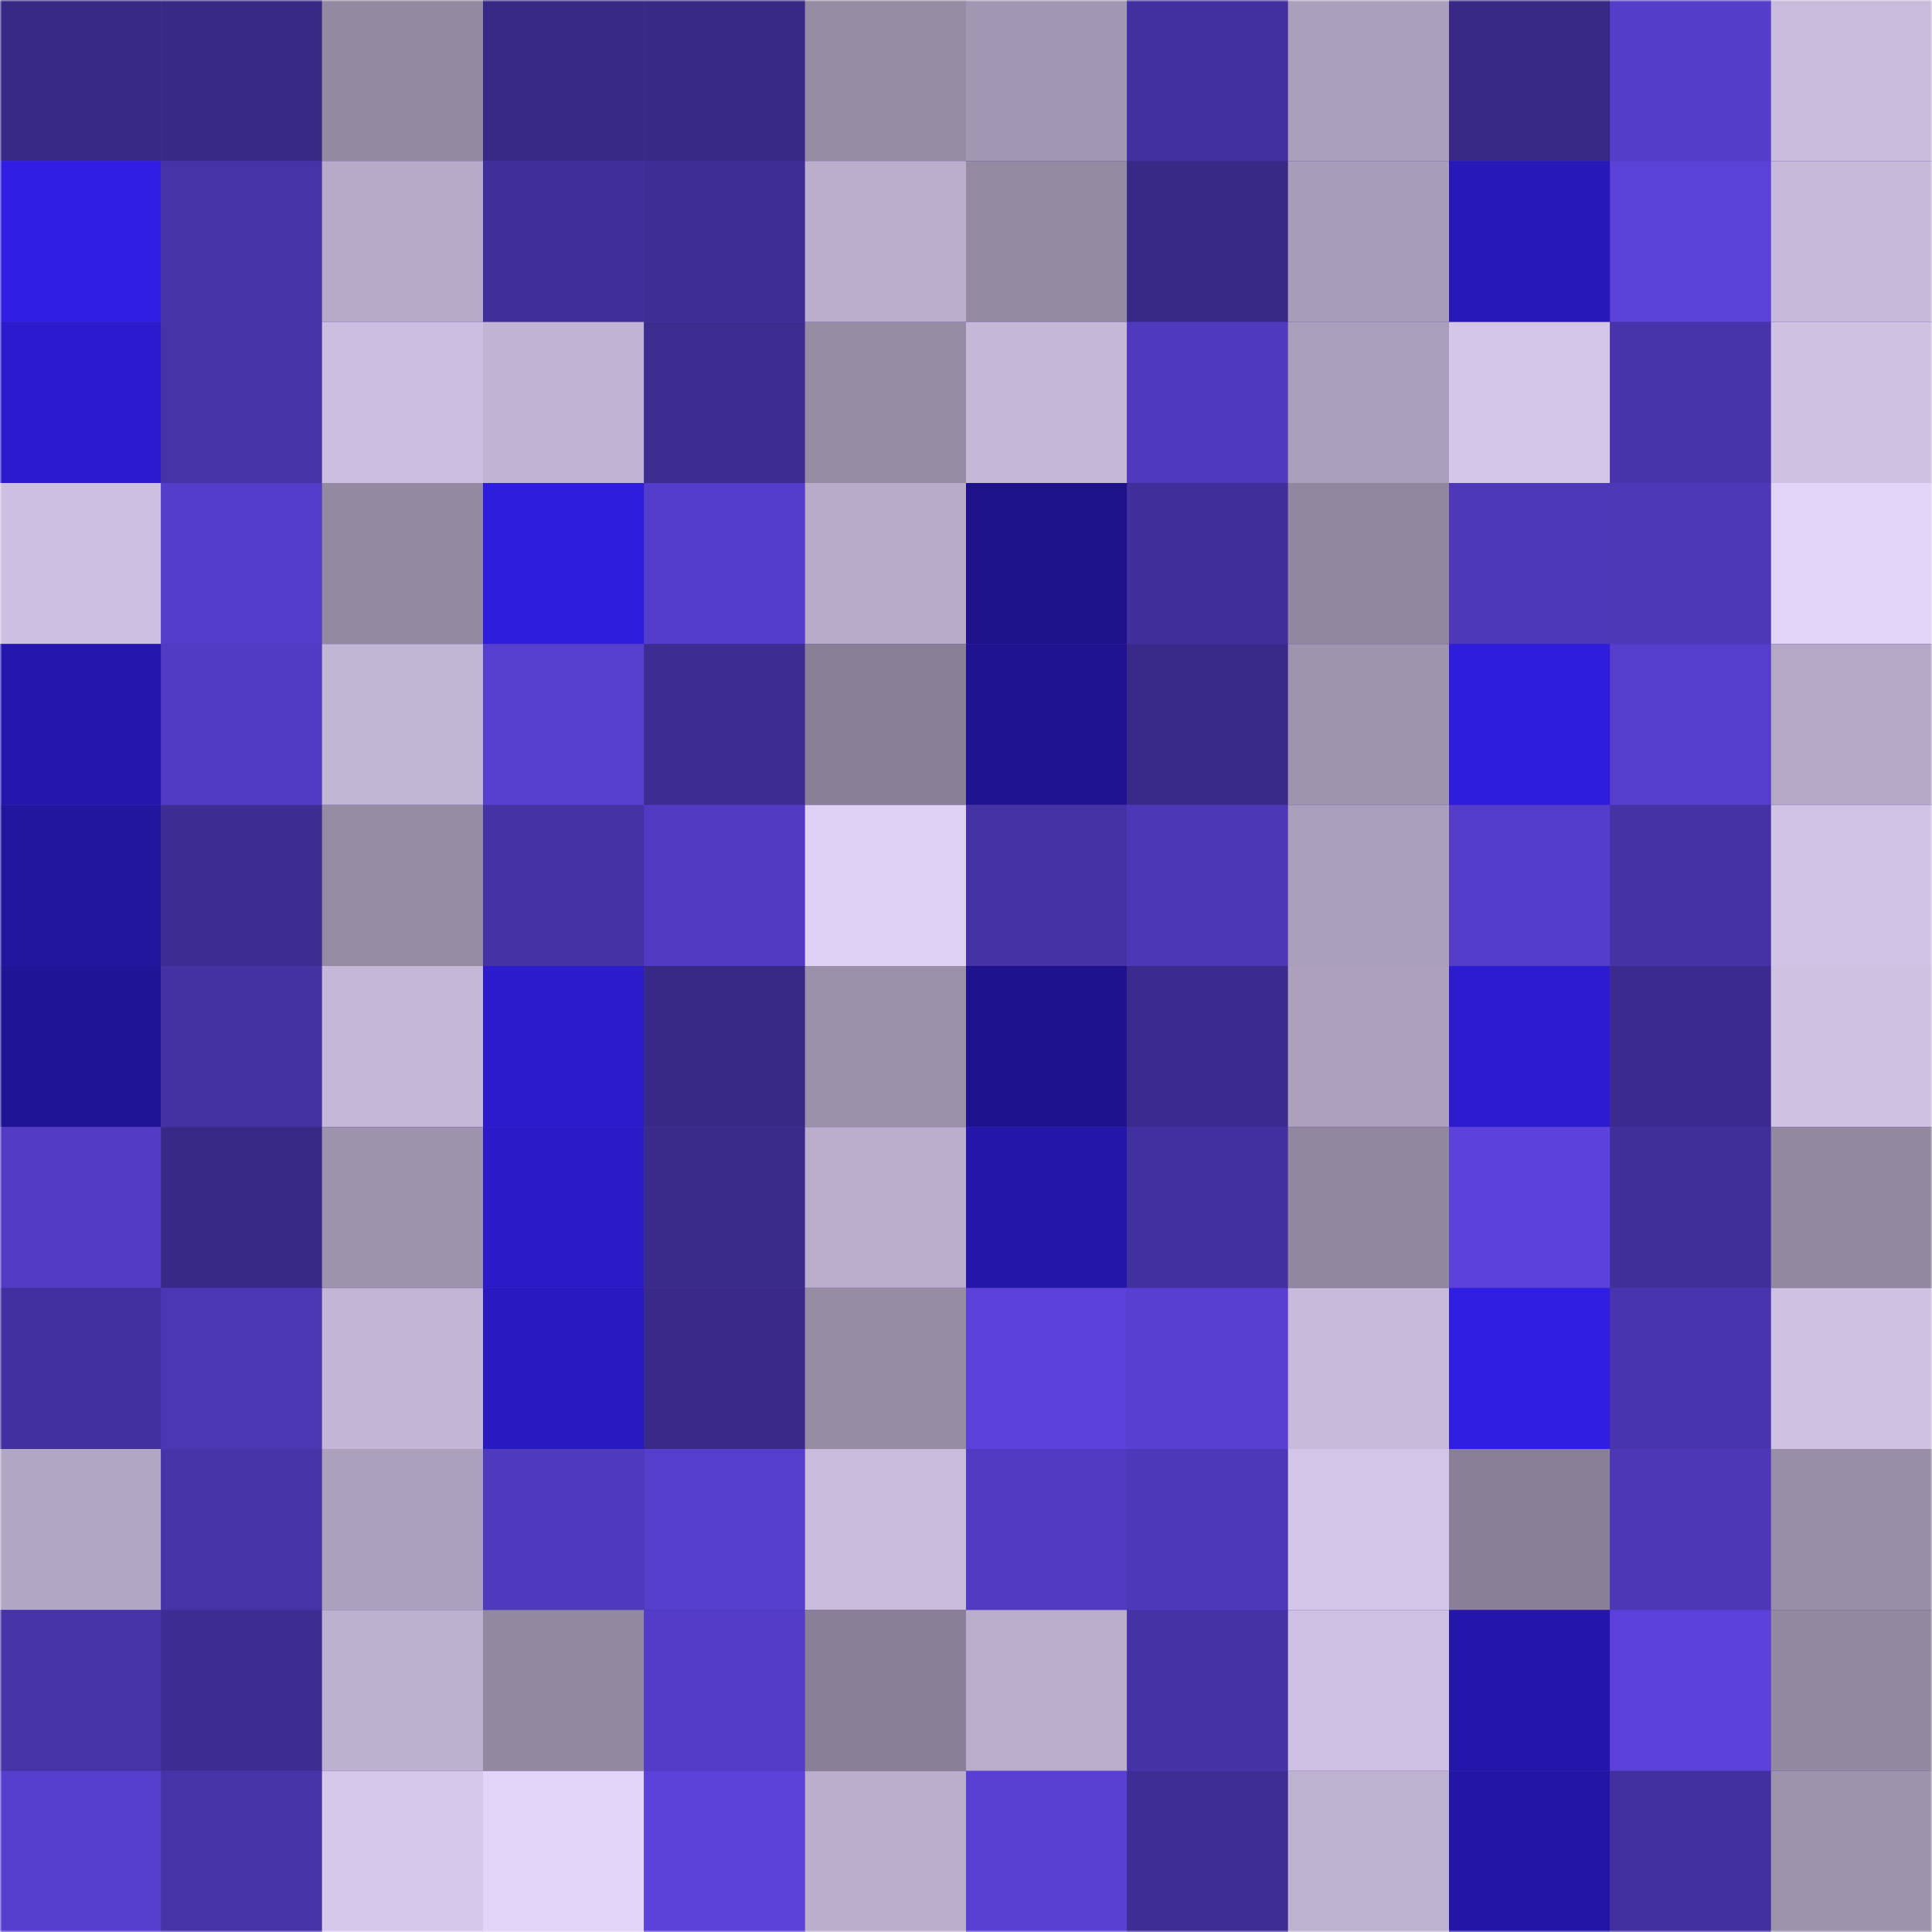 <svg viewBox="0 0 480 480" fill="none" role="img" xmlns="http://www.w3.org/2000/svg" width="240" height="240"><mask id="575711420" maskUnits="userSpaceOnUse" x="0" y="0" width="480" height="480"><rect width="480" height="480" fill="#FFFFFF"></rect></mask><g mask="url(#575711420)"><rect width="480" height="480" fill="#4b36b3"></rect><rect x="0" y="0" width="40" height="40" fill="#382986"></rect><rect x="40" y="0" width="40" height="40" fill="#382986"></rect><rect x="80" y="0" width="40" height="40" fill="#9389a1"></rect><rect x="120" y="0" width="40" height="40" fill="#382986"></rect><rect x="160" y="0" width="40" height="40" fill="#382986"></rect><rect x="200" y="0" width="40" height="40" fill="#958ba3"></rect><rect x="240" y="0" width="40" height="40" fill="#a297b2"></rect><rect x="280" y="0" width="40" height="40" fill="#4330a0"></rect><rect x="320" y="0" width="40" height="40" fill="#aba0bc"></rect><rect x="360" y="0" width="40" height="40" fill="#382986"></rect><rect x="400" y="0" width="40" height="40" fill="#543dc9"></rect><rect x="440" y="0" width="40" height="40" fill="#c8bbdc"></rect><rect x="0" y="40" width="40" height="40" fill="#311ee5"></rect><rect x="40" y="40" width="40" height="40" fill="#4633a8"></rect><rect x="80" y="40" width="40" height="40" fill="#b6aac8"></rect><rect x="120" y="40" width="40" height="40" fill="#402e9a"></rect><rect x="160" y="40" width="40" height="40" fill="#3e2d95"></rect><rect x="200" y="40" width="40" height="40" fill="#baaecc"></rect><rect x="240" y="40" width="40" height="40" fill="#948aa2"></rect><rect x="280" y="40" width="40" height="40" fill="#382986"></rect><rect x="320" y="40" width="40" height="40" fill="#a89db8"></rect><rect x="360" y="40" width="40" height="40" fill="#2718b8"></rect><rect x="400" y="40" width="40" height="40" fill="#5a41d7"></rect><rect x="440" y="40" width="40" height="40" fill="#c6b9d9"></rect><rect x="0" y="80" width="40" height="40" fill="#2c1bce"></rect><rect x="40" y="80" width="40" height="40" fill="#4633a8"></rect><rect x="80" y="80" width="40" height="40" fill="#ccbee0"></rect><rect x="120" y="80" width="40" height="40" fill="#c0b3d3"></rect><rect x="160" y="80" width="40" height="40" fill="#3d2c90"></rect><rect x="200" y="80" width="40" height="40" fill="#958ba3"></rect><rect x="240" y="80" width="40" height="40" fill="#c4b7d7"></rect><rect x="280" y="80" width="40" height="40" fill="#4f39bc"></rect><rect x="320" y="80" width="40" height="40" fill="#aa9fbb"></rect><rect x="360" y="80" width="40" height="40" fill="#d4c6e9"></rect><rect x="400" y="80" width="40" height="40" fill="#4733aa"></rect><rect x="440" y="80" width="40" height="40" fill="#cec1e2"></rect><rect x="0" y="120" width="40" height="40" fill="#cdbfe1"></rect><rect x="40" y="120" width="40" height="40" fill="#543dca"></rect><rect x="80" y="120" width="40" height="40" fill="#9389a1"></rect><rect x="120" y="120" width="40" height="40" fill="#2f1dde"></rect><rect x="160" y="120" width="40" height="40" fill="#553dcb"></rect><rect x="200" y="120" width="40" height="40" fill="#b7abc9"></rect><rect x="240" y="120" width="40" height="40" fill="#1d128a"></rect><rect x="280" y="120" width="40" height="40" fill="#402e9a"></rect><rect x="320" y="120" width="40" height="40" fill="#90879e"></rect><rect x="360" y="120" width="40" height="40" fill="#4d38b9"></rect><rect x="400" y="120" width="40" height="40" fill="#4d38b8"></rect><rect x="440" y="120" width="40" height="40" fill="#e2d3f8"></rect><rect x="0" y="160" width="40" height="40" fill="#2517ad"></rect><rect x="40" y="160" width="40" height="40" fill="#523bc4"></rect><rect x="80" y="160" width="40" height="40" fill="#c2b6d5"></rect><rect x="120" y="160" width="40" height="40" fill="#573fcf"></rect><rect x="160" y="160" width="40" height="40" fill="#3d2c91"></rect><rect x="200" y="160" width="40" height="40" fill="#898097"></rect><rect x="240" y="160" width="40" height="40" fill="#1f1391"></rect><rect x="280" y="160" width="40" height="40" fill="#392989"></rect><rect x="320" y="160" width="40" height="40" fill="#9f94ae"></rect><rect x="360" y="160" width="40" height="40" fill="#2e1ddb"></rect><rect x="400" y="160" width="40" height="40" fill="#563ecc"></rect><rect x="440" y="160" width="40" height="40" fill="#b4a8c6"></rect><rect x="0" y="200" width="40" height="40" fill="#22159e"></rect><rect x="40" y="200" width="40" height="40" fill="#3d2c91"></rect><rect x="80" y="200" width="40" height="40" fill="#958ba3"></rect><rect x="120" y="200" width="40" height="40" fill="#4532a5"></rect><rect x="160" y="200" width="40" height="40" fill="#513ac1"></rect><rect x="200" y="200" width="40" height="40" fill="#dfd1f5"></rect><rect x="240" y="200" width="40" height="40" fill="#4532a5"></rect><rect x="280" y="200" width="40" height="40" fill="#4c37b6"></rect><rect x="320" y="200" width="40" height="40" fill="#aa9fbb"></rect><rect x="360" y="200" width="40" height="40" fill="#543dca"></rect><rect x="400" y="200" width="40" height="40" fill="#4532a5"></rect><rect x="440" y="200" width="40" height="40" fill="#d1c3e6"></rect><rect x="0" y="240" width="40" height="40" fill="#201496"></rect><rect x="40" y="240" width="40" height="40" fill="#4431a2"></rect><rect x="80" y="240" width="40" height="40" fill="#c4b7d7"></rect><rect x="120" y="240" width="40" height="40" fill="#2b1bcc"></rect><rect x="160" y="240" width="40" height="40" fill="#392987"></rect><rect x="200" y="240" width="40" height="40" fill="#9a90aa"></rect><rect x="240" y="240" width="40" height="40" fill="#1e128e"></rect><rect x="280" y="240" width="40" height="40" fill="#3c2b8f"></rect><rect x="320" y="240" width="40" height="40" fill="#aca0bd"></rect><rect x="360" y="240" width="40" height="40" fill="#2c1bcf"></rect><rect x="400" y="240" width="40" height="40" fill="#3b2b8e"></rect><rect x="440" y="240" width="40" height="40" fill="#cec1e2"></rect><rect x="0" y="280" width="40" height="40" fill="#533bc5"></rect><rect x="40" y="280" width="40" height="40" fill="#382986"></rect><rect x="80" y="280" width="40" height="40" fill="#9d93ad"></rect><rect x="120" y="280" width="40" height="40" fill="#2a1ac7"></rect><rect x="160" y="280" width="40" height="40" fill="#3a2a8a"></rect><rect x="200" y="280" width="40" height="40" fill="#baaecc"></rect><rect x="240" y="280" width="40" height="40" fill="#2416a9"></rect><rect x="280" y="280" width="40" height="40" fill="#4330a0"></rect><rect x="320" y="280" width="40" height="40" fill="#91879f"></rect><rect x="360" y="280" width="40" height="40" fill="#5c42da"></rect><rect x="400" y="280" width="40" height="40" fill="#402e99"></rect><rect x="440" y="280" width="40" height="40" fill="#9288a0"></rect><rect x="0" y="320" width="40" height="40" fill="#4330a0"></rect><rect x="40" y="320" width="40" height="40" fill="#4b36b3"></rect><rect x="80" y="320" width="40" height="40" fill="#c2b5d5"></rect><rect x="120" y="320" width="40" height="40" fill="#2919c1"></rect><rect x="160" y="320" width="40" height="40" fill="#3a2989"></rect><rect x="200" y="320" width="40" height="40" fill="#958ba3"></rect><rect x="240" y="320" width="40" height="40" fill="#5b41d9"></rect><rect x="280" y="320" width="40" height="40" fill="#583fd2"></rect><rect x="320" y="320" width="40" height="40" fill="#c7badb"></rect><rect x="360" y="320" width="40" height="40" fill="#301ee3"></rect><rect x="400" y="320" width="40" height="40" fill="#4834ac"></rect><rect x="440" y="320" width="40" height="40" fill="#cec1e2"></rect><rect x="0" y="360" width="40" height="40" fill="#b1a6c3"></rect><rect x="40" y="360" width="40" height="40" fill="#4633a8"></rect><rect x="80" y="360" width="40" height="40" fill="#aca1bd"></rect><rect x="120" y="360" width="40" height="40" fill="#4f39bc"></rect><rect x="160" y="360" width="40" height="40" fill="#563ecc"></rect><rect x="200" y="360" width="40" height="40" fill="#c8bbdc"></rect><rect x="240" y="360" width="40" height="40" fill="#513ac1"></rect><rect x="280" y="360" width="40" height="40" fill="#4d38b9"></rect><rect x="320" y="360" width="40" height="40" fill="#d3c5e8"></rect><rect x="360" y="360" width="40" height="40" fill="#898097"></rect><rect x="400" y="360" width="40" height="40" fill="#4d37b7"></rect><rect x="440" y="360" width="40" height="40" fill="#988ea7"></rect><rect x="0" y="400" width="40" height="40" fill="#4733a8"></rect><rect x="40" y="400" width="40" height="40" fill="#3d2c91"></rect><rect x="80" y="400" width="40" height="40" fill="#bdb1d0"></rect><rect x="120" y="400" width="40" height="40" fill="#9288a0"></rect><rect x="160" y="400" width="40" height="40" fill="#543cc8"></rect><rect x="200" y="400" width="40" height="40" fill="#898097"></rect><rect x="240" y="400" width="40" height="40" fill="#b9adcb"></rect><rect x="280" y="400" width="40" height="40" fill="#4532a5"></rect><rect x="320" y="400" width="40" height="40" fill="#cec0e2"></rect><rect x="360" y="400" width="40" height="40" fill="#2416aa"></rect><rect x="400" y="400" width="40" height="40" fill="#5b41d9"></rect><rect x="440" y="400" width="40" height="40" fill="#9288a0"></rect><rect x="0" y="440" width="40" height="40" fill="#563ecd"></rect><rect x="40" y="440" width="40" height="40" fill="#4633a8"></rect><rect x="80" y="440" width="40" height="40" fill="#d6c8eb"></rect><rect x="120" y="440" width="40" height="40" fill="#e2d3f8"></rect><rect x="160" y="440" width="40" height="40" fill="#5b41d8"></rect><rect x="200" y="440" width="40" height="40" fill="#baaecc"></rect><rect x="240" y="440" width="40" height="40" fill="#5940d3"></rect><rect x="280" y="440" width="40" height="40" fill="#3e2d94"></rect><rect x="320" y="440" width="40" height="40" fill="#beb2d1"></rect><rect x="360" y="440" width="40" height="40" fill="#2316a7"></rect><rect x="400" y="440" width="40" height="40" fill="#42309e"></rect><rect x="440" y="440" width="40" height="40" fill="#9d93ad"></rect></g></svg>